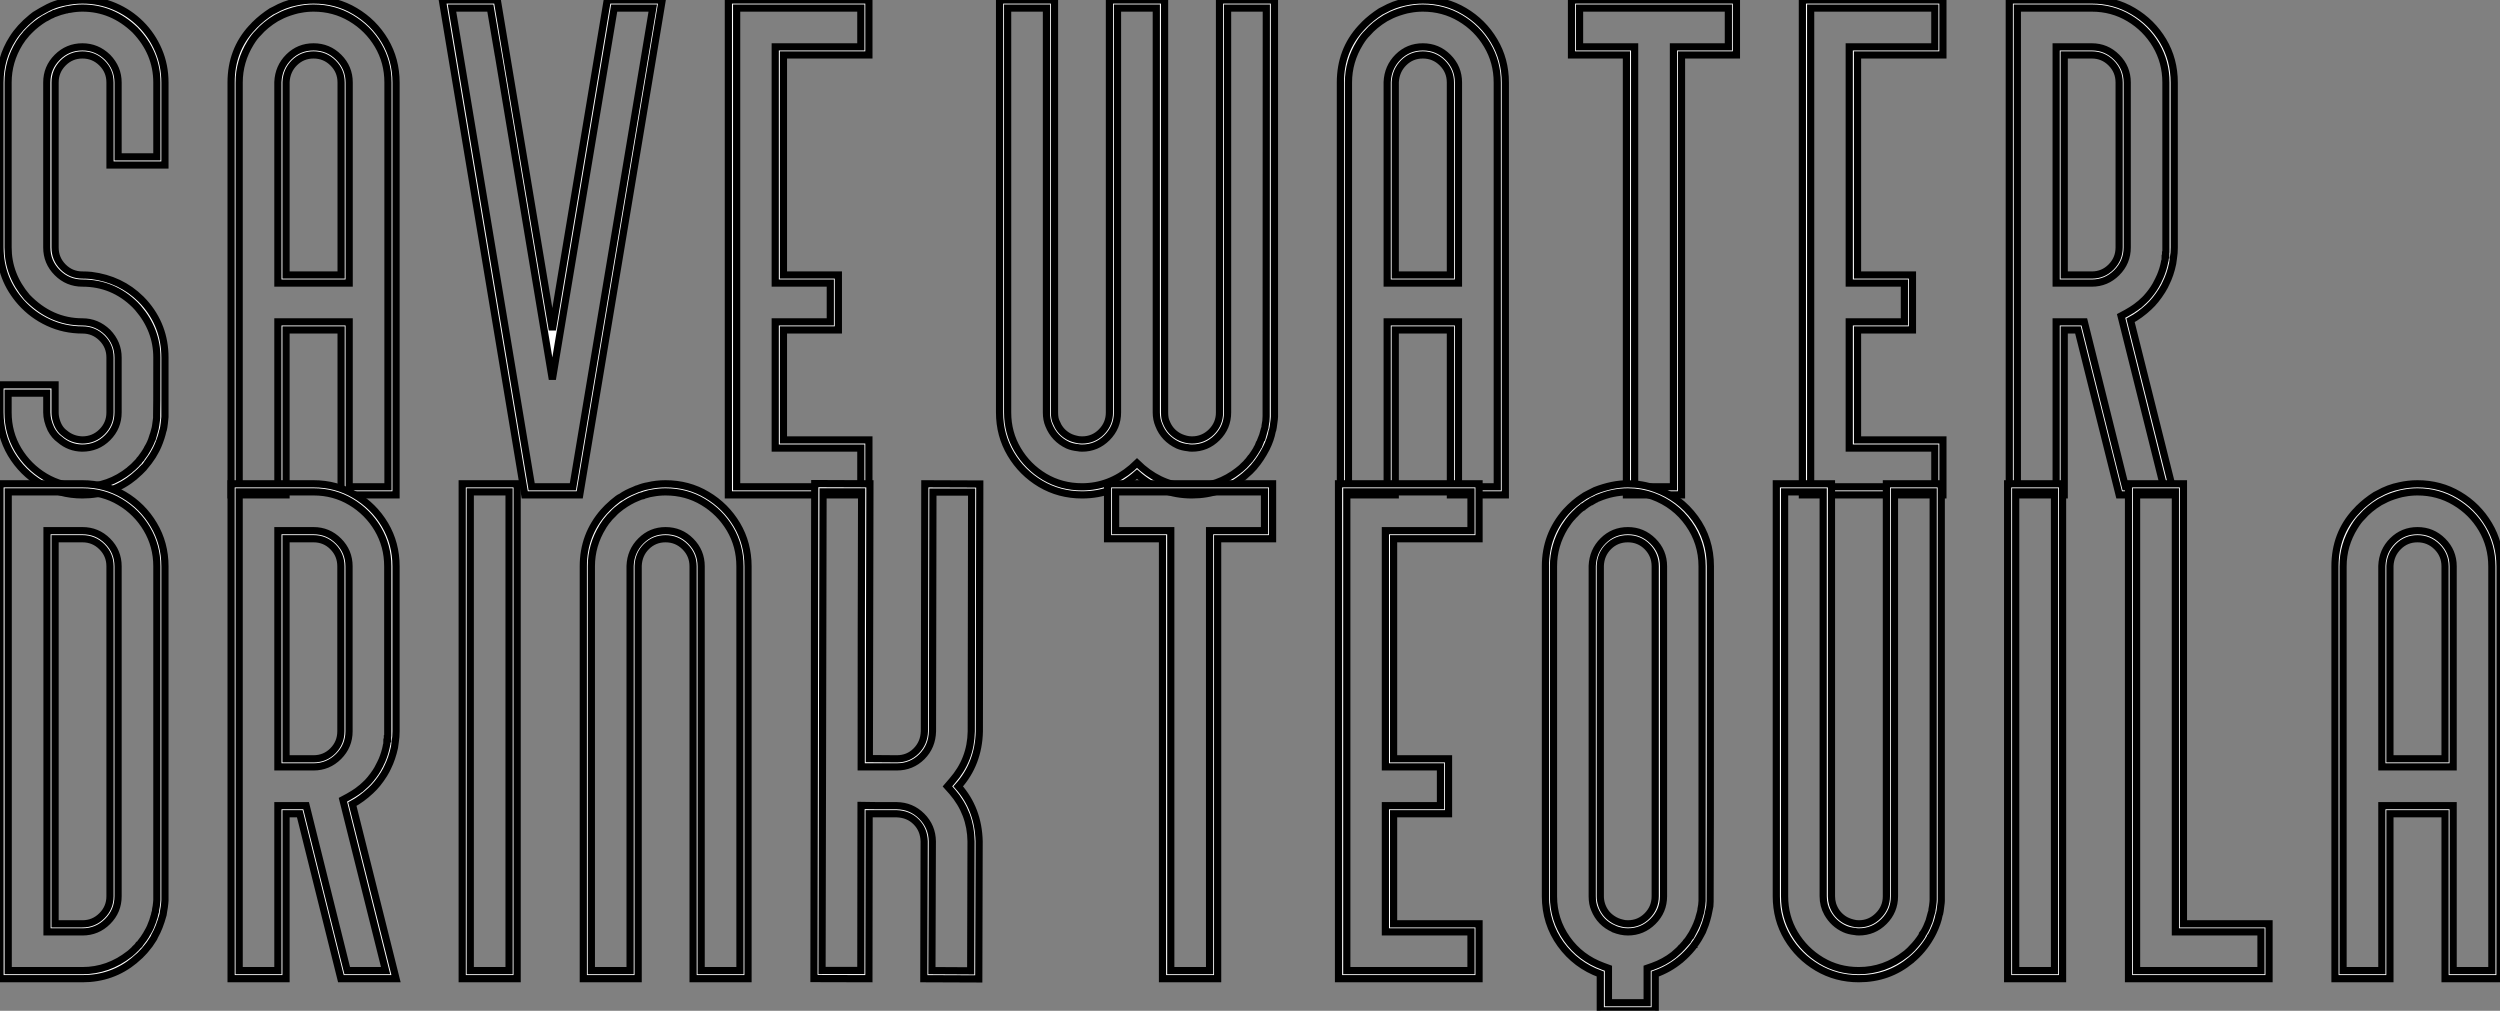 <?xml version="1.0" standalone="no"?>
<svg xmlns="http://www.w3.org/2000/svg" viewBox="3.86 -72.49 347.25 140.4"><rect x="3.86" y="-72.49" width="347.25" height="140.4" fill="#808080" stroke="none"/><path d="M15.31-4.87L15.31-4.87Q18.95-4.87 21.85-7.19L21.85-7.19L21.90-7.25Q22.34-7.60 22.70-7.96L22.70-7.96L22.70-7.98L23.13-8.42Q23.21-8.59 23.41-8.78L23.41-8.78Q23.41-8.80 23.43-8.80L23.43-8.80Q24.04-9.60 24.36-10.20L24.36-10.20L24.36-10.23Q24.80-10.94 25.05-11.76L25.05-11.76L25.07-11.76L25.24-12.36Q25.48-13.18 25.48-13.37L25.48-13.37L25.62-14.41L25.62-14.71Q25.65-14.96 25.65-22.83L25.65-22.83Q25.65-26.66 23.02-29.72L23.02-29.72L22.61-30.16Q19.55-33.17 15.31-33.17L15.31-33.17Q13.26-33.17 11.81-34.62Q10.36-36.07 10.36-38.12L10.36-38.12L10.36-61.03Q10.36-63.08 11.81-64.53Q13.26-65.98 15.31-65.98L15.31-65.98Q17.31-65.98 18.81-64.53L18.81-64.53Q20.26-63.03 20.26-61.03L20.26-61.03L20.26-50.70L25.65-50.70L25.65-61.03Q25.65-65.16 22.61-68.33L22.61-68.33Q19.44-71.37 15.31-71.37L15.31-71.37Q14.44-71.37 13.56-71.20L13.56-71.20Q13.34-71.20 13.13-71.12L13.13-71.12L13.07-71.12Q12.14-70.90 11.48-70.63L11.48-70.63L11.43-70.63Q11.38-70.60 11.07-70.44L11.07-70.44L10.80-70.33L10.31-70.05L10.04-69.92Q8.89-69.21 8.01-68.33L8.01-68.33Q8.01-68.30 7.98-68.30L7.98-68.30L7.57-67.87Q7.57-67.84 7.52-67.81L7.52-67.81Q7-67.24 6.56-66.53L6.56-66.53Q4.98-63.96 4.98-61.03L4.98-61.03L4.98-38.12Q4.98-34.32 7.60-31.23L7.60-31.23Q10.91-27.78 15.31-27.78L15.31-27.78Q17.31-27.78 18.81-26.33L18.81-26.33Q20.26-24.83 20.26-22.83L20.26-22.83L20.26-15.20Q20.26-13.15 18.81-11.70Q17.36-10.25 15.26-10.25L15.26-10.25Q13.51-10.28 12.17-11.43L12.17-11.43Q11.43-11.95 10.94-12.88L10.94-12.88Q10.36-14.11 10.36-15.20L10.36-15.20L10.36-17.88L4.98-17.88L4.98-15.20Q4.98-12.36 6.38-10.01Q7.79-7.66 10.13-6.26Q12.47-4.87 15.31-4.87ZM15.31-3.75L15.31-3.75Q12.14-3.75 9.54-5.29Q6.95-6.84 5.40-9.43Q3.86-12.03 3.86-15.20L3.86-15.20L3.86-19.03L11.51-19.03L11.51-15.20Q11.51-14.63 11.68-14.08L11.68-14.08Q12.03-12.88 12.88-12.28L12.88-12.28Q13.89-11.43 15.29-11.38L15.29-11.38Q16.90-11.38 18.02-12.50Q19.14-13.62 19.14-15.20L19.14-15.20L19.14-22.83Q19.14-24.42 18.02-25.54Q16.90-26.66 15.31-26.66L15.31-26.66Q12.77-26.66 10.57-27.69Q8.37-28.71 6.78-30.49L6.78-30.49Q3.86-33.77 3.86-38.12L3.86-38.12L3.86-61.03Q3.86-64.39 5.61-67.13L5.61-67.13Q6.59-68.69 8.26-70.05L8.26-70.05Q8.53-70.25 8.72-70.41L8.72-70.41Q9.60-70.96 10.55-71.45L10.55-71.45L11.02-71.67Q11.95-72.05 12.85-72.21L12.85-72.21Q14.08-72.49 15.31-72.49L15.31-72.49Q17.69-72.49 19.77-71.60Q21.85-70.71 23.42-69.14Q24.99-67.57 25.88-65.49Q26.77-63.41 26.77-61.03L26.77-61.03L26.77-49.57L19.14-49.57L19.14-61.03Q19.14-62.62 18.02-63.74Q16.90-64.86 15.31-64.86L15.31-64.86Q13.73-64.86 12.62-63.74Q11.51-62.62 11.51-61.03L11.51-61.03L11.51-38.12Q11.51-36.53 12.62-35.41Q13.73-34.29 15.31-34.29L15.31-34.29Q15.94-34.29 16.54-34.23L16.54-34.23Q20.64-33.71 23.43-30.95L23.43-30.95L23.87-30.49Q26.77-27.23 26.77-22.83L26.77-22.83L26.77-14.60Q26.74-14.46 26.74-14.27L26.74-14.27Q26.69-13.67 26.61-13.17Q26.52-12.66 26.47-12.61L26.47-12.61Q26.41-12.30 26.22-11.70L26.22-11.70Q25.81-10.45 25.35-9.68L25.35-9.68Q25.18-9.30 24.50-8.37L24.50-8.37Q23.98-7.66 23.95-7.64Q23.93-7.63 23.90-7.60L23.90-7.60Q23.30-6.95 22.61-6.37L22.61-6.37Q22.61-6.34 22.59-6.34L22.59-6.34Q19.47-3.75 15.31-3.75ZM52.36-4.87L57.75-4.87L57.75-61.03Q57.75-63.88 56.36-66.23Q54.96-68.58 52.61-69.97Q50.26-71.37 47.41-71.37L47.41-71.37Q46.48-71.37 45.61-71.20L45.61-71.20L45.17-71.12L44.65-70.98Q43.45-70.63 42.71-70.22L42.71-70.22L42.22-69.97Q40.69-69.04 39.70-67.89L39.70-67.89Q39.21-67.43 38.66-66.53L38.66-66.53Q37.08-63.96 37.08-61.03L37.08-61.03L37.08-4.87L42.46-4.87L42.46-27.78L52.36-27.78L52.36-4.87ZM43.59-34.29L51.24-34.29L51.24-61.03Q51.24-62.62 50.12-63.74Q49-64.86 47.41-64.86L47.41-64.86Q45.86-64.86 44.76-63.78Q43.67-62.70 43.59-61.09L43.59-61.09L43.59-34.29ZM58.87-61.03L58.87-3.75L51.24-3.75L51.24-26.66L43.59-26.66L43.59-3.75L35.96-3.75L35.96-61.03Q35.96-65.49 38.83-68.61L38.83-68.61Q38.83-68.63 38.86-68.63L38.86-68.63L39.24-69.04Q39.24-69.07 39.27-69.07L39.27-69.07Q40.25-70.05 41.56-70.90L41.56-70.90L41.95-71.09Q43.39-71.91 44.93-72.21L44.93-72.21Q46.16-72.49 47.41-72.49L47.41-72.49Q50.59-72.49 53.18-70.94Q55.78-69.40 57.33-66.80Q58.87-64.20 58.87-61.03L58.87-61.03ZM52.36-61.03L52.36-33.17L42.46-33.17L42.46-61.09Q42.55-63.16 43.97-64.57Q45.39-65.98 47.41-65.98L47.41-65.98Q49.46-65.98 50.91-64.53Q52.36-63.08 52.36-61.03L52.36-61.03ZM77.71-4.87L83.43-4.87L94.53-71.37L89.17-71.37L88.70-68.55Q81.68-26.47 80.58-19.80L80.58-19.80L77.85-36.20Q73.09-64.67 73.09-64.78L73.09-64.78L71.97-71.37L66.64-71.37L77.71-4.87ZM95.84-72.49L84.38-3.75L76.75-3.75L65.30-72.49L72.93-72.49L80.58-26.66L88.21-72.49L95.84-72.49ZM106.18-4.87L123.43-4.87L123.43-10.25L111.54-10.25L111.54-27.78L119.19-27.78L119.19-33.17L111.54-33.17L111.54-65.98L123.43-65.98L123.43-71.37L106.18-71.37L106.18-4.87ZM124.55-11.38L124.55-3.75L105.03-3.75L105.03-72.49L124.55-72.49L124.55-64.86L112.68-64.86L112.68-34.29L120.31-34.29L120.31-26.66L112.68-26.66L112.68-11.38L124.55-11.38Z" fill="white" stroke="black" transform="scale(1,1)"/><path d="M169.42-4.87L169.42-4.87Q173-4.87 175.90-7.16L175.90-7.16L175.93-7.19Q176.04-7.25 176.61-7.77L176.61-7.77L176.61-7.79Q176.94-8.09 177.16-8.37L177.16-8.37L177.27-8.48L177.51-8.80L177.54-8.80Q177.73-9.05 177.87-9.26Q178.00-9.46 178.17-9.71Q178.33-9.95 178.47-10.20L178.47-10.20L178.47-10.23Q178.61-10.45 178.71-10.72L178.71-10.72L178.74-10.72L179.15-11.76L179.18-11.76L179.48-12.85Q179.59-13.07 179.59-13.37L179.59-13.37Q179.73-14 179.73-14.68L179.73-14.68Q179.75-14.96 179.75-71.37L179.75-71.37L174.37-71.37L174.37-15.20Q174.37-13.15 172.92-11.70Q171.47-10.25 169.42-10.25L169.42-10.25Q169.09-10.25 168.84-10.31L168.84-10.31Q168.08-10.39 167.45-10.66L167.45-10.66Q165.54-11.57 164.82-13.43L164.82-13.43Q164.47-14.25 164.47-15.20L164.47-15.20L164.47-71.37L159.08-71.37L159.08-15.20Q159.08-13.15 157.63-11.70Q156.18-10.25 154.16-10.25L154.16-10.25Q153.83-10.25 153.56-10.31L153.56-10.31Q152.77-10.39 152.16-10.66L152.16-10.66Q150.30-11.54 149.54-13.43L149.54-13.43Q149.21-14.19 149.21-15.20L149.21-15.20L149.21-71.37L143.82-71.37L143.82-15.20Q143.82-12.36 145.22-10.01Q146.61-7.66 148.95-6.26Q151.29-4.87 154.16-4.87L154.16-4.87Q157.96-4.87 161.05-7.49L161.05-7.49L161.79-8.18L162.53-7.49Q165.62-4.87 169.42-4.87ZM169.42-3.75L169.42-3.75Q165.04-3.75 161.79-6.64L161.79-6.64Q158.54-3.75 154.16-3.75L154.16-3.75Q150.99-3.75 148.39-5.29Q145.79-6.84 144.25-9.43Q142.70-12.03 142.70-15.20L142.70-15.20L142.70-72.49L150.33-72.49L150.33-15.20Q150.33-14.33 150.58-13.84L150.58-13.84Q151.02-12.71 151.97-12.06L151.97-12.06Q152.55-11.65 153.34-11.48L153.34-11.48Q153.67-11.38 154.16-11.38L154.16-11.38Q155.75-11.38 156.85-12.50Q157.96-13.62 157.96-15.20L157.96-15.20L157.96-72.49L165.62-72.49L165.62-15.20Q165.62-14.33 165.86-13.84L165.86-13.84Q166.30-12.71 167.26-12.06L167.26-12.06Q167.80-11.68 168.60-11.48L168.60-11.48Q168.98-11.38 169.42-11.38L169.42-11.38Q171.00-11.38 172.13-12.50Q173.25-13.62 173.25-15.20L173.25-15.20L173.25-72.49L180.88-72.49L180.88-14.60L180.85-14.22Q180.79-13.67 180.71-13.17Q180.63-12.66 180.57-12.61L180.57-12.61Q180.36-11.46 179.75-10.23L179.75-10.23Q178.96-8.72 178.11-7.74L178.11-7.74L178.03-7.63Q177.59-7.11 176.69-6.34L176.69-6.34Q176.66-6.34 176.66-6.32L176.66-6.32Q173.55-3.75 169.42-3.75ZM206.44-4.87L211.83-4.87L211.83-61.03Q211.83-63.88 210.43-66.23Q209.04-68.58 206.69-69.97Q204.34-71.37 201.49-71.37L201.49-71.37Q200.56-71.37 199.69-71.20L199.69-71.20L199.25-71.12L198.73-70.98Q197.53-70.63 196.79-70.22L196.79-70.22L196.30-69.97Q194.77-69.04 193.78-67.89L193.78-67.89Q193.29-67.43 192.74-66.53L192.74-66.53Q191.16-63.96 191.16-61.03L191.16-61.03L191.16-4.87L196.54-4.87L196.54-27.78L206.44-27.78L206.44-4.87ZM197.66-34.29L205.32-34.29L205.32-61.03Q205.32-62.62 204.20-63.74Q203.08-64.86 201.49-64.86L201.49-64.86Q199.93-64.86 198.84-63.78Q197.75-62.70 197.66-61.09L197.66-61.09L197.66-34.29ZM212.95-61.03L212.95-3.75L205.32-3.75L205.32-26.66L197.66-26.66L197.66-3.75L190.04-3.75L190.04-61.03Q190.04-65.49 192.91-68.61L192.91-68.61Q192.91-68.63 192.93-68.63L192.93-68.63L193.32-69.04Q193.32-69.07 193.34-69.07L193.34-69.07Q194.33-70.05 195.64-70.90L195.64-70.90L196.02-71.09Q197.47-71.91 199.00-72.21L199.00-72.21Q200.23-72.49 201.49-72.49L201.49-72.49Q204.66-72.49 207.26-70.94Q209.86-69.40 211.40-66.80Q212.95-64.20 212.95-61.03L212.95-61.03ZM206.44-61.03L206.44-33.17L196.54-33.17L196.54-61.09Q196.63-63.16 198.05-64.57Q199.47-65.98 201.49-65.98L201.49-65.98Q203.54-65.98 204.99-64.53Q206.44-63.08 206.44-61.03L206.44-61.03ZM230.91-4.87L236.30-4.87L236.30-65.98L243.93-65.98L243.93-71.37L223.26-71.37L223.26-65.98L230.91-65.98L230.91-4.87ZM237.42-64.86L237.42-3.75L229.77-3.75L229.77-64.86L222.14-64.86L222.14-72.49L245.05-72.49L245.05-64.86L237.42-64.86ZM255.36-4.87L272.61-4.87L272.61-10.25L260.72-10.25L260.72-27.78L268.38-27.78L268.38-33.17L260.72-33.17L260.72-65.98L272.61-65.98L272.61-71.37L255.36-71.37L255.36-4.87ZM273.73-11.38L273.73-3.75L254.21-3.75L254.21-72.49L273.73-72.49L273.73-64.86L261.87-64.86L261.87-34.29L269.50-34.29L269.50-26.66L261.87-26.66L261.87-11.38L273.73-11.38ZM299.08-4.87L304.41-4.87L298.48-28.60Q300.12-29.45 300.97-30.16L300.97-30.16L301.00-30.16Q301.43-30.54 301.68-30.79L301.68-30.79Q301.71-30.84 301.76-30.87L301.76-30.87Q301.93-31.01 302.31-31.47L302.31-31.47Q302.31-31.50 302.34-31.50L302.34-31.50Q303.10-32.43 303.54-33.33L303.54-33.33Q303.57-33.33 303.59-33.39Q303.62-33.44 303.65-33.55L303.65-33.55L303.92-34.13Q304.33-35.11 304.52-36.09L304.52-36.09L304.52-36.12Q304.61-36.34 304.61-36.61L304.61-36.61Q304.63-36.61 304.63-36.72L304.63-36.72Q304.63-36.80 304.66-36.86L304.66-36.86L304.66-37.08L304.69-37.08L304.69-37.43L304.71-37.49L304.71-61.03Q304.71-63.88 303.32-66.23Q301.93-68.58 299.59-69.97Q297.25-71.37 294.41-71.37L294.41-71.37L284.07-71.37L284.07-4.87L289.46-4.87L289.46-27.78L293.37-27.78L299.08-4.87ZM290.58-34.29L294.41-34.29Q295.99-34.29 297.10-35.41Q298.21-36.53 298.21-38.12L298.21-38.12L298.21-61.03Q298.21-62.62 297.10-63.74Q295.99-64.86 294.41-64.86L294.41-64.86L290.58-64.86L290.58-34.29ZM299.79-28L305.86-3.75L298.21-3.75L292.49-26.66L290.58-26.66L290.58-3.75L282.95-3.75L282.95-72.49L294.41-72.49Q297.55-72.49 300.16-70.94Q302.77-69.40 304.32-66.80Q305.86-64.20 305.86-61.03L305.86-61.03L305.86-38.12Q305.86-37.32 305.75-36.67L305.75-36.67L305.64-35.88Q305.32-34.34 304.69-33.09L304.69-33.09Q304.58-32.81 304.17-32.13L304.17-32.13Q303.29-30.73 302.34-29.86L302.34-29.86Q301.11-28.71 299.79-28L299.79-28ZM294.41-33.17L294.41-33.17L289.46-33.17L289.46-65.98L294.41-65.98Q296.43-65.98 297.88-64.53Q299.33-63.08 299.33-61.03L299.33-61.03L299.33-38.12Q299.33-36.07 297.88-34.62Q296.43-33.17 294.41-33.17Z" fill="white" stroke="black" transform="scale(1,1)"/><path d="M5.00 62.33L15.31 62.33Q18.89 62.33 21.85 60.01L21.85 60.01L21.93 59.95Q22.34 59.60 22.70 59.24L22.70 59.24L22.70 59.22Q23.00 58.94 23.08 58.81L23.08 58.81Q23.19 58.81 23.41 58.42L23.41 58.42Q23.41 58.40 23.43 58.40L23.43 58.40Q23.87 57.85 24.09 57.47L24.09 57.47L24.12 57.44Q24.20 57.33 24.25 57.19Q24.31 57.06 24.39 56.95L24.39 56.95Q24.75 56.37 25.07 55.44L25.07 55.44L25.24 54.87L25.27 54.84Q25.35 54.57 25.38 54.35L25.38 54.35Q25.48 54.13 25.48 53.83L25.48 53.83Q25.57 53.45 25.62 52.90L25.62 52.90L25.65 52.52L25.65 6.17Q25.65 3.33 24.25 0.97Q22.86-1.38 20.52-2.77Q18.18-4.17 15.31-4.17L15.31-4.17L5.00-4.17L5.00 62.33ZM11.51 55.83L15.31 55.83Q16.90 55.83 18.02 54.70Q19.14 53.58 19.14 52.00L19.14 52.00L19.14 6.17Q19.14 4.58 18.02 3.46Q16.90 2.34 15.31 2.34L15.31 2.34L11.51 2.34L11.51 55.83ZM15.31 63.45L15.31 63.45L3.86 63.45L3.86-5.29L15.31-5.29Q18.48-5.29 21.08-3.74Q23.68-2.20 25.22 0.40Q26.77 3.00 26.77 6.17L26.77 6.17L26.77 52.60L26.74 52.98Q26.69 53.53 26.59 54.03Q26.50 54.54 26.50 54.59L26.50 54.59Q26.00 56.40 25.35 57.52L25.35 57.52Q25.27 57.77 25.05 58.07L25.05 58.07Q24.72 58.64 24.06 59.41L24.06 59.41L23.90 59.60Q23.35 60.23 22.61 60.83L22.61 60.83Q22.61 60.86 22.59 60.86L22.59 60.86Q19.47 63.45 15.31 63.45ZM15.31 56.95L15.31 56.95L10.39 56.95L10.39 1.22L15.31 1.22Q17.36 1.22 18.81 2.67Q20.26 4.12 20.26 6.17L20.26 6.17L20.26 52.00Q20.26 54.05 18.81 55.50Q17.36 56.95 15.31 56.95ZM52.09 62.33L57.42 62.33L51.49 38.60Q53.13 37.75 53.98 37.04L53.98 37.04L54.00 37.04Q54.44 36.66 54.69 36.41L54.69 36.41Q54.71 36.36 54.77 36.33L54.77 36.33Q54.93 36.19 55.32 35.73L55.32 35.73Q55.32 35.70 55.34 35.70L55.34 35.70Q56.11 34.77 56.55 33.87L56.55 33.87Q56.57 33.87 56.60 33.81Q56.63 33.76 56.66 33.65L56.66 33.65L56.93 33.08Q57.34 32.09 57.53 31.11L57.53 31.11L57.53 31.08Q57.61 30.86 57.61 30.59L57.61 30.59Q57.64 30.59 57.64 30.48L57.64 30.48Q57.64 30.40 57.67 30.34L57.67 30.34L57.67 30.12L57.70 30.12L57.70 29.77L57.72 29.71L57.72 6.17Q57.72 3.33 56.33 0.97Q54.93-1.38 52.60-2.77Q50.26-4.17 47.41-4.17L47.41-4.17L37.08-4.17L37.08 62.33L42.46 62.33L42.46 39.42L46.38 39.42L52.09 62.33ZM43.59 32.91L47.41 32.91Q49 32.91 50.11 31.79Q51.21 30.67 51.21 29.08L51.21 29.08L51.21 6.17Q51.21 4.58 50.11 3.46Q49 2.34 47.41 2.34L47.41 2.34L43.59 2.34L43.59 32.91ZM52.80 39.20L58.87 63.45L51.21 63.45L45.50 40.54L43.59 40.54L43.59 63.45L35.96 63.45L35.96-5.29L47.41-5.29Q50.56-5.29 53.17-3.74Q55.78-2.20 57.33 0.40Q58.87 3.00 58.87 6.17L58.87 6.17L58.87 29.08Q58.87 29.88 58.76 30.53L58.76 30.53L58.65 31.33Q58.32 32.86 57.70 34.11L57.70 34.11Q57.59 34.39 57.18 35.07L57.18 35.07Q56.30 36.47 55.34 37.34L55.34 37.34Q54.11 38.49 52.80 39.20L52.80 39.20ZM47.41 34.03L47.41 34.03L42.46 34.03L42.46 1.22L47.41 1.22Q49.44 1.22 50.89 2.67Q52.34 4.12 52.34 6.17L52.34 6.17L52.34 29.08Q52.34 31.13 50.89 32.58Q49.44 34.03 47.41 34.03ZM69.18 62.33L74.57 62.33L74.57-4.17L69.18-4.17L69.18 62.33ZM75.69-5.29L75.69 63.45L68.06 63.45L68.06-5.29L75.69-5.29ZM101.25 62.33L106.64 62.33L106.64 6.17Q106.64 3.33 105.25 0.97Q103.85-1.38 101.51-2.77Q99.18-4.17 96.30-4.17L96.30-4.17Q95.40-4.17 94.50-4.00L94.50-4.00L94.06-3.92L93.57-3.78Q93.41-3.76 93.24-3.67L93.24-3.67Q93.19-3.67 92.86-3.57L92.86-3.57L92.37-3.37Q91.33-2.96 90.18-2.14L90.18-2.14Q89.44-1.60 89.00-1.10L89.00-1.10L88.57-0.67Q87.99-0.01 87.58 0.65L87.58 0.65L87.58 0.67Q86.00 3.24 86.00 6.17L86.00 6.17L86.00 62.33L91.38 62.33L91.38 6.11Q91.46 4.04 92.89 2.63Q94.31 1.22 96.30 1.22L96.30 1.22Q98.36 1.22 99.80 2.67Q101.25 4.12 101.25 6.17L101.25 6.17L101.25 62.33ZM107.76 6.17L107.76 63.45L100.13 63.45L100.13 6.17Q100.13 4.58 99.01 3.46Q97.89 2.34 96.30 2.34L96.30 2.34Q94.75 2.34 93.65 3.42Q92.56 4.50 92.50 6.11L92.50 6.11L92.50 63.45L84.88 63.45L84.88 6.17Q84.88 1.82 87.72-1.41L87.72-1.41Q88.16-1.92 88.98-2.64Q89.80-3.35 90.13-3.46L90.13-3.46Q90.86-3.98 91.96-4.41L91.96-4.41Q92.18-4.52 92.34-4.58L92.34-4.58Q92.37-4.60 92.45-4.60L92.45-4.60Q93.21-4.91 93.87-5.01L93.87-5.01Q95.02-5.29 96.30-5.29L96.30-5.29Q99.48-5.29 102.07-3.74Q104.67-2.20 106.22 0.40Q107.76 3.00 107.76 6.17L107.76 6.17ZM133.30 62.33L138.69 62.36L138.74 44.37Q138.69 40.46 136.12 37.48L136.12 37.48L135.46 36.74L136.12 35.97Q138.71 33.02 138.77 29.11L138.77 29.11L138.82-4.14L133.44-4.14L133.38 29.08Q133.33 31.19 131.91 32.61Q130.48 34.03 128.43 34.03L128.43 34.03L123.48 34.03Q123.48 14.92 123.54-4.17L123.54-4.17L118.18-4.17L118.04 62.31L123.43 62.31L123.46 39.39Q124.61 39.42 128.41 39.42L128.41 39.42Q130.46 39.45 131.89 40.88Q133.33 42.32 133.36 44.37L133.36 44.37L133.30 62.33ZM139.86 44.37L139.81 63.48L132.18 63.45L132.23 44.37Q132.18 42.73 131.11 41.66Q130.05 40.59 128.41 40.54L128.41 40.54L124.58 40.54L124.55 63.45L116.92 63.43L117.03-5.32L124.69-5.29L124.61 32.88L128.43 32.91Q130.02 32.91 131.11 31.82Q132.21 30.72 132.26 29.08L132.26 29.08L132.32-5.29L139.95-5.26L139.89 29.11Q139.78 33.59 136.96 36.74L136.96 36.74Q139.75 39.88 139.86 44.37L139.86 44.37Z" fill="white" stroke="black" transform="scale(1,1)"/><path d="M166.48 62.33L171.87 62.33L171.87 1.22L179.50 1.22L179.50-4.17L158.82-4.17L158.82 1.22L166.48 1.22L166.48 62.33ZM172.99 2.34L172.99 63.45L165.33 63.45L165.33 2.34L157.70 2.34L157.70-5.29L180.62-5.29L180.62 2.34L172.99 2.34ZM190.93 62.33L208.18 62.33L208.18 56.95L196.29 56.95L196.29 39.42L203.94 39.42L203.94 34.03L196.29 34.03L196.29 1.22L208.18 1.22L208.18-4.17L190.93-4.17L190.93 62.33ZM209.30 55.83L209.30 63.45L189.78 63.45L189.78-5.29L209.30-5.29L209.30 2.34L197.43 2.34L197.43 32.91L205.06 32.91L205.06 40.54L197.43 40.54L197.43 55.83L209.30 55.83ZM227.27 66.79L232.65 66.79L232.65 62.00L233.42 61.73Q235.03 61.16 236.32 60.15L236.32 60.15L236.97 59.57Q237.16 59.41 237.30 59.24L237.30 59.24Q237.33 59.24 237.37 59.19Q237.41 59.13 237.49 59.05L237.49 59.05L237.98 58.50L238.12 58.34L238.12 58.31L238.23 58.20L238.23 58.18L238.34 58.04Q238.45 57.90 238.54 57.74Q238.64 57.58 238.75 57.41L238.75 57.41L238.78 57.41L239.05 56.89L239.30 56.40Q239.54 55.91 239.71 55.41L239.71 55.41Q239.84 55.09 239.84 55.00L239.84 55.00Q240.14 54.05 240.14 53.75L240.14 53.75L240.23 53.25L240.28 52.65L240.28 6.17Q240.28 2.89 238.41 0.24Q236.54-2.42 233.42-3.57L233.42-3.57Q231.75-4.17 229.97-4.17L229.97-4.17Q227.89-4.17 225.87-3.32L225.87-3.32L225.84-3.32Q225.63-3.24 225.54-3.16L225.54-3.16L225.16-2.99L225.16-2.96L224.89-2.80L224.83-2.80L224.29-2.47Q223.88-2.14 223.74-2.09L223.74-2.09L223.71-2.03Q223.36-1.87 222.64-1.10L222.64-1.10L222.62-1.10L222.23-0.69L222.23-0.67Q221.80-0.23 221.20 0.70L221.20 0.70Q219.64 3.27 219.64 6.17L219.64 6.17L219.64 52.00Q219.64 55.28 221.51 57.93Q223.38 60.58 226.53 61.73L226.53 61.73L227.27 62.00L227.27 66.79ZM229.97 55.83L229.97 55.83Q231.56 55.83 232.67 54.70Q233.77 53.58 233.77 52.00L233.77 52.00L233.77 6.17Q233.77 4.58 232.67 3.46Q231.56 2.34 229.97 2.34L229.97 2.34Q228.39 2.34 227.29 3.42Q226.20 4.50 226.14 6.11L226.14 6.11L226.14 52.00Q226.14 52.57 226.31 53.12L226.31 53.12L226.39 53.36Q226.83 54.49 227.81 55.14L227.81 55.14Q228.41 55.55 229.15 55.72L229.15 55.72Q229.48 55.83 229.97 55.83ZM233.77 62.80L233.77 67.91L226.14 67.91L226.14 62.80Q222.75 61.57 220.63 58.66Q218.52 55.74 218.52 52.00L218.52 52.00L218.52 6.17Q218.52 1.82 221.36-1.41L221.36-1.41Q222.51-2.66 223.71-3.43L223.71-3.43Q223.85-3.57 224.56-3.92L224.56-3.92L225.43-4.36Q227.84-5.29 229.97-5.29L229.97-5.29Q231.97-5.29 233.77-4.63L233.77-4.63Q237.19-3.40 239.31-0.49Q241.43 2.42 241.43 6.17L241.43 6.17Q241.43 52.35 241.39 52.69Q241.35 53.04 241.35 53.39L241.35 53.39Q241.05 54.95 240.91 55.33L240.91 55.33Q240.86 55.61 240.34 56.89L240.34 56.89L240.06 57.41Q239.79 57.93 239.43 58.45L239.43 58.45Q239.19 58.75 239.19 58.81L239.19 58.81Q239.13 58.83 239.09 58.91Q239.05 59.00 238.94 59.11L238.94 59.11L238.91 59.16Q238.18 60.04 237.33 60.77L237.33 60.77Q237.30 60.77 237.29 60.80Q237.27 60.83 237.25 60.83L237.25 60.83Q235.71 62.11 233.77 62.80L233.77 62.80ZM229.97 56.95L229.97 56.95Q229.04 56.95 228.00 56.54L228.00 56.54Q227.98 56.54 227.98 56.51L227.98 56.51Q226.12 55.69 225.35 53.80L225.35 53.80Q225.02 53.04 225.02 52.00L225.02 52.00L225.02 6.11Q225.11 4.04 226.53 2.63Q227.95 1.22 229.97 1.22L229.97 1.22Q232.00 1.22 233.46 2.67Q234.92 4.12 234.92 6.17L234.92 6.17L234.92 52.00Q234.92 54.05 233.46 55.50Q232.00 56.95 229.97 56.95ZM262.05 62.33L262.05 62.33Q265.63 62.33 268.58 60.01L268.58 60.01L268.66 59.95Q269.07 59.60 269.43 59.24L269.43 59.24L269.43 59.22Q270.22 58.42 270.82 57.47L270.82 57.47Q270.88 57.38 270.88 57.27L270.88 57.27L271.10 56.97Q271.48 56.34 271.81 55.44L271.81 55.44L272.11 54.35Q272.22 54.13 272.22 53.83L272.22 53.83Q272.30 53.45 272.36 52.84L272.36 52.84Q272.36 52.65 272.38 52.49L272.38 52.49L272.38-4.17L267.00-4.17L267.00 52.00Q267.00 54.05 265.55 55.50Q264.10 56.95 262.05 56.95L262.05 56.95Q261.75 56.95 261.47 56.89L261.47 56.89Q260.68 56.81 260.08 56.54L260.08 56.54Q258.55 55.85 257.70 54.35L257.70 54.35Q257.10 53.28 257.10 52.00L257.10 52.00L257.10-4.17L251.74-4.17L251.74 52.00Q251.74 54.84 253.13 57.19Q254.53 59.54 256.87 60.94Q259.20 62.33 262.05 62.33ZM262.05 63.45L262.05 63.45Q258.90 63.45 256.29 61.91Q253.68 60.36 252.13 57.77Q250.59 55.17 250.59 52.00L250.59 52.00L250.59-5.29L258.25-5.29L258.25 52.00Q258.25 52.57 258.41 53.12L258.41 53.12Q258.82 54.40 259.89 55.14L259.89 55.14Q260.43 55.52 261.23 55.72L261.23 55.72Q261.61 55.83 262.05 55.83L262.05 55.83Q263.63 55.83 264.75 54.70Q265.88 53.58 265.88 52.00L265.88 52.00L265.88-5.29L273.50-5.29L273.50 52.60Q273.48 52.74 273.48 52.93L273.48 52.93Q273.42 53.53 273.34 54.03Q273.26 54.54 273.20 54.59L273.20 54.59Q273.01 55.66 272.38 56.97L272.38 56.97Q272.08 57.58 272 57.66L272 57.66L272 57.68Q270.96 59.49 269.35 60.83L269.35 60.83Q269.35 60.86 269.32 60.86L269.32 60.86Q266.20 63.45 262.05 63.45ZM283.84 62.33L289.23 62.33L289.23-4.17L283.84-4.17L283.84 62.33ZM290.35-5.29L290.35 63.45L282.72 63.45L282.72-5.29L290.35-5.29ZM300.63 62.33L317.91 62.33L317.91 56.95L306.02 56.95L306.02-4.17L300.63-4.17L300.63 62.33ZM319.03 55.83L319.03 63.45L299.51 63.45L299.51-5.29L307.14-5.29L307.14 55.83L319.03 55.83ZM344.60 62.33L349.98 62.33L349.98 6.17Q349.98 3.33 348.59 0.97Q347.20-1.38 344.84-2.77Q342.49-4.17 339.65-4.17L339.65-4.17Q338.72-4.17 337.84-4.00L337.84-4.00L337.41-3.92L336.89-3.78Q335.68-3.43 334.95-3.02L334.95-3.02L334.45-2.77Q332.92-1.84 331.94-0.69L331.94-0.69Q331.45-0.23 330.90 0.67L330.90 0.67Q329.31 3.24 329.31 6.17L329.31 6.17L329.31 62.33L334.70 62.33L334.70 39.42L344.60 39.42L344.60 62.33ZM335.82 32.91L343.48 32.91L343.48 6.17Q343.48 4.58 342.36 3.46Q341.23 2.34 339.65 2.34L339.65 2.34Q338.09 2.34 337.00 3.42Q335.90 4.50 335.82 6.11L335.82 6.11L335.82 32.91ZM351.11 6.17L351.11 63.45L343.48 63.45L343.48 40.54L335.82 40.54L335.82 63.45L328.19 63.45L328.19 6.17Q328.19 1.71 331.06-1.41L331.06-1.41Q331.06-1.43 331.09-1.43L331.09-1.43L331.47-1.84Q331.47-1.87 331.50-1.87L331.50-1.87Q332.48-2.85 333.80-3.70L333.80-3.70L334.18-3.89Q335.63-4.71 337.16-5.01L337.16-5.01Q338.39-5.29 339.65-5.29L339.65-5.29Q342.82-5.29 345.42-3.74Q348.02-2.20 349.56 0.40Q351.11 3.00 351.11 6.17L351.11 6.17ZM344.60 6.17L344.60 34.03L334.70 34.03L334.70 6.11Q334.78 4.04 336.20 2.63Q337.63 1.22 339.65 1.22L339.65 1.22Q341.70 1.22 343.15 2.67Q344.60 4.12 344.60 6.17L344.60 6.17Z" fill="white" stroke="black" transform="scale(1,1)"/></svg>